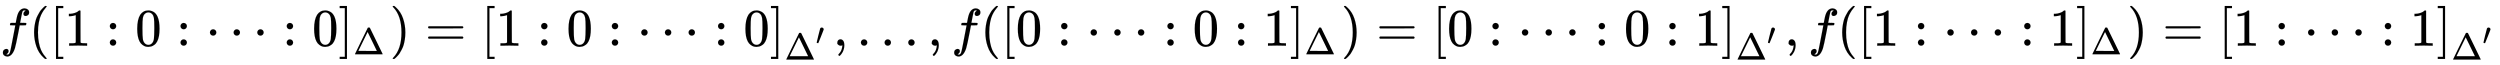 <svg xmlns:xlink="http://www.w3.org/1999/xlink" width="109.668ex" height="2.843ex" style="vertical-align: -0.838ex;" viewBox="0 -863.1 47218.1 1223.9" role="img" focusable="false" xmlns="http://www.w3.org/2000/svg" aria-labelledby="MathJax-SVG-1-Title">
<title id="MathJax-SVG-1-Title">{\displaystyle f([1:0:\dots :0]_{\Delta })=[1:0:\dots :0]_{\Delta '},\dots ,f([0:\dots :0:1]_{\Delta })=[0:\dots :0:1]_{\Delta '},f([1:\dots :1]_{\Delta })=[1:\dots :1]_{\Delta '}}</title>
<defs aria-hidden="true">
<path stroke-width="1" id="E1-MJMATHI-66" d="M118 -162Q120 -162 124 -164T135 -167T147 -168Q160 -168 171 -155T187 -126Q197 -99 221 27T267 267T289 382V385H242Q195 385 192 387Q188 390 188 397L195 425Q197 430 203 430T250 431Q298 431 298 432Q298 434 307 482T319 540Q356 705 465 705Q502 703 526 683T550 630Q550 594 529 578T487 561Q443 561 443 603Q443 622 454 636T478 657L487 662Q471 668 457 668Q445 668 434 658T419 630Q412 601 403 552T387 469T380 433Q380 431 435 431Q480 431 487 430T498 424Q499 420 496 407T491 391Q489 386 482 386T428 385H372L349 263Q301 15 282 -47Q255 -132 212 -173Q175 -205 139 -205Q107 -205 81 -186T55 -132Q55 -95 76 -78T118 -61Q162 -61 162 -103Q162 -122 151 -136T127 -157L118 -162Z"></path>
<path stroke-width="1" id="E1-MJMAIN-28" d="M94 250Q94 319 104 381T127 488T164 576T202 643T244 695T277 729T302 750H315H319Q333 750 333 741Q333 738 316 720T275 667T226 581T184 443T167 250T184 58T225 -81T274 -167T316 -220T333 -241Q333 -250 318 -250H315H302L274 -226Q180 -141 137 -14T94 250Z"></path>
<path stroke-width="1" id="E1-MJMAIN-5B" d="M118 -250V750H255V710H158V-210H255V-250H118Z"></path>
<path stroke-width="1" id="E1-MJMAIN-31" d="M213 578L200 573Q186 568 160 563T102 556H83V602H102Q149 604 189 617T245 641T273 663Q275 666 285 666Q294 666 302 660V361L303 61Q310 54 315 52T339 48T401 46H427V0H416Q395 3 257 3Q121 3 100 0H88V46H114Q136 46 152 46T177 47T193 50T201 52T207 57T213 61V578Z"></path>
<path stroke-width="1" id="E1-MJMAIN-3A" d="M78 370Q78 394 95 412T138 430Q162 430 180 414T199 371Q199 346 182 328T139 310T96 327T78 370ZM78 60Q78 84 95 102T138 120Q162 120 180 104T199 61Q199 36 182 18T139 0T96 17T78 60Z"></path>
<path stroke-width="1" id="E1-MJMAIN-30" d="M96 585Q152 666 249 666Q297 666 345 640T423 548Q460 465 460 320Q460 165 417 83Q397 41 362 16T301 -15T250 -22Q224 -22 198 -16T137 16T82 83Q39 165 39 320Q39 494 96 585ZM321 597Q291 629 250 629Q208 629 178 597Q153 571 145 525T137 333Q137 175 145 125T181 46Q209 16 250 16Q290 16 318 46Q347 76 354 130T362 333Q362 478 354 524T321 597Z"></path>
<path stroke-width="1" id="E1-MJMAIN-22EF" d="M78 250Q78 274 95 292T138 310Q162 310 180 294T199 251Q199 226 182 208T139 190T96 207T78 250ZM525 250Q525 274 542 292T585 310Q609 310 627 294T646 251Q646 226 629 208T586 190T543 207T525 250ZM972 250Q972 274 989 292T1032 310Q1056 310 1074 294T1093 251Q1093 226 1076 208T1033 190T990 207T972 250Z"></path>
<path stroke-width="1" id="E1-MJMAIN-5D" d="M22 710V750H159V-250H22V-210H119V710H22Z"></path>
<path stroke-width="1" id="E1-MJMAIN-394" d="M51 0Q46 4 46 7Q46 9 215 357T388 709Q391 716 416 716Q439 716 444 709Q447 705 616 357T786 7Q786 4 781 0H51ZM507 344L384 596L137 92L383 91H630Q630 93 507 344Z"></path>
<path stroke-width="1" id="E1-MJMAIN-29" d="M60 749L64 750Q69 750 74 750H86L114 726Q208 641 251 514T294 250Q294 182 284 119T261 12T224 -76T186 -143T145 -194T113 -227T90 -246Q87 -249 86 -250H74Q66 -250 63 -250T58 -247T55 -238Q56 -237 66 -225Q221 -64 221 250T66 725Q56 737 55 738Q55 746 60 749Z"></path>
<path stroke-width="1" id="E1-MJMAIN-3D" d="M56 347Q56 360 70 367H707Q722 359 722 347Q722 336 708 328L390 327H72Q56 332 56 347ZM56 153Q56 168 72 173H708Q722 163 722 153Q722 140 707 133H70Q56 140 56 153Z"></path>
<path stroke-width="1" id="E1-MJMAIN-2032" d="M79 43Q73 43 52 49T30 61Q30 68 85 293T146 528Q161 560 198 560Q218 560 240 545T262 501Q262 496 260 486Q259 479 173 263T84 45T79 43Z"></path>
<path stroke-width="1" id="E1-MJMAIN-2C" d="M78 35T78 60T94 103T137 121Q165 121 187 96T210 8Q210 -27 201 -60T180 -117T154 -158T130 -185T117 -194Q113 -194 104 -185T95 -172Q95 -168 106 -156T131 -126T157 -76T173 -3V9L172 8Q170 7 167 6T161 3T152 1T140 0Q113 0 96 17Z"></path>
<path stroke-width="1" id="E1-MJMAIN-2026" d="M78 60Q78 84 95 102T138 120Q162 120 180 104T199 61Q199 36 182 18T139 0T96 17T78 60ZM525 60Q525 84 542 102T585 120Q609 120 627 104T646 61Q646 36 629 18T586 0T543 17T525 60ZM972 60Q972 84 989 102T1032 120Q1056 120 1074 104T1093 61Q1093 36 1076 18T1033 0T990 17T972 60Z"></path>
</defs>
<g stroke="currentColor" fill="currentColor" stroke-width="0" transform="matrix(1 0 0 -1 0 0)" aria-hidden="true">
 <use xlink:href="#E1-MJMATHI-66" x="0" y="0"></use>
 <use xlink:href="#E1-MJMAIN-28" x="550" y="0"></use>
 <use xlink:href="#E1-MJMAIN-5B" x="940" y="0"></use>
 <use xlink:href="#E1-MJMAIN-31" x="1218" y="0"></use>
 <use xlink:href="#E1-MJMAIN-3A" x="1996" y="0"></use>
 <use xlink:href="#E1-MJMAIN-30" x="2553" y="0"></use>
 <use xlink:href="#E1-MJMAIN-3A" x="3331" y="0"></use>
 <use xlink:href="#E1-MJMAIN-22EF" x="3887" y="0"></use>
 <use xlink:href="#E1-MJMAIN-3A" x="5337" y="0"></use>
 <use xlink:href="#E1-MJMAIN-30" x="5894" y="0"></use>
<g transform="translate(6394,0)">
 <use xlink:href="#E1-MJMAIN-5D" x="0" y="0"></use>
 <use transform="scale(0.707)" xlink:href="#E1-MJMAIN-394" x="393" y="-230"></use>
</g>
 <use xlink:href="#E1-MJMAIN-29" x="7362" y="0"></use>
 <use xlink:href="#E1-MJMAIN-3D" x="8029" y="0"></use>
 <use xlink:href="#E1-MJMAIN-5B" x="9086" y="0"></use>
 <use xlink:href="#E1-MJMAIN-31" x="9364" y="0"></use>
 <use xlink:href="#E1-MJMAIN-3A" x="10142" y="0"></use>
 <use xlink:href="#E1-MJMAIN-30" x="10699" y="0"></use>
 <use xlink:href="#E1-MJMAIN-3A" x="11477" y="0"></use>
 <use xlink:href="#E1-MJMAIN-22EF" x="12033" y="0"></use>
 <use xlink:href="#E1-MJMAIN-3A" x="13483" y="0"></use>
 <use xlink:href="#E1-MJMAIN-30" x="14040" y="0"></use>
<g transform="translate(14540,0)">
 <use xlink:href="#E1-MJMAIN-5D" x="0" y="0"></use>
<g transform="translate(278,-263)">
 <use transform="scale(0.707)" xlink:href="#E1-MJMAIN-394" x="0" y="0"></use>
 <use transform="scale(0.574)" xlink:href="#E1-MJMAIN-2032" x="1026" y="497"></use>
</g>
</g>
 <use xlink:href="#E1-MJMAIN-2C" x="15737" y="0"></use>
 <use xlink:href="#E1-MJMAIN-2026" x="16182" y="0"></use>
 <use xlink:href="#E1-MJMAIN-2C" x="17521" y="0"></use>
 <use xlink:href="#E1-MJMATHI-66" x="17967" y="0"></use>
 <use xlink:href="#E1-MJMAIN-28" x="18517" y="0"></use>
 <use xlink:href="#E1-MJMAIN-5B" x="18907" y="0"></use>
 <use xlink:href="#E1-MJMAIN-30" x="19185" y="0"></use>
 <use xlink:href="#E1-MJMAIN-3A" x="19963" y="0"></use>
 <use xlink:href="#E1-MJMAIN-22EF" x="20520" y="0"></use>
 <use xlink:href="#E1-MJMAIN-3A" x="21970" y="0"></use>
 <use xlink:href="#E1-MJMAIN-30" x="22526" y="0"></use>
 <use xlink:href="#E1-MJMAIN-3A" x="23304" y="0"></use>
 <use xlink:href="#E1-MJMAIN-31" x="23861" y="0"></use>
<g transform="translate(24361,0)">
 <use xlink:href="#E1-MJMAIN-5D" x="0" y="0"></use>
 <use transform="scale(0.707)" xlink:href="#E1-MJMAIN-394" x="393" y="-230"></use>
</g>
 <use xlink:href="#E1-MJMAIN-29" x="25329" y="0"></use>
 <use xlink:href="#E1-MJMAIN-3D" x="25996" y="0"></use>
 <use xlink:href="#E1-MJMAIN-5B" x="27053" y="0"></use>
 <use xlink:href="#E1-MJMAIN-30" x="27331" y="0"></use>
 <use xlink:href="#E1-MJMAIN-3A" x="28109" y="0"></use>
 <use xlink:href="#E1-MJMAIN-22EF" x="28666" y="0"></use>
 <use xlink:href="#E1-MJMAIN-3A" x="30116" y="0"></use>
 <use xlink:href="#E1-MJMAIN-30" x="30672" y="0"></use>
 <use xlink:href="#E1-MJMAIN-3A" x="31450" y="0"></use>
 <use xlink:href="#E1-MJMAIN-31" x="32007" y="0"></use>
<g transform="translate(32507,0)">
 <use xlink:href="#E1-MJMAIN-5D" x="0" y="0"></use>
<g transform="translate(278,-263)">
 <use transform="scale(0.707)" xlink:href="#E1-MJMAIN-394" x="0" y="0"></use>
 <use transform="scale(0.574)" xlink:href="#E1-MJMAIN-2032" x="1026" y="497"></use>
</g>
</g>
 <use xlink:href="#E1-MJMAIN-2C" x="33704" y="0"></use>
 <use xlink:href="#E1-MJMATHI-66" x="34149" y="0"></use>
 <use xlink:href="#E1-MJMAIN-28" x="34700" y="0"></use>
 <use xlink:href="#E1-MJMAIN-5B" x="35089" y="0"></use>
 <use xlink:href="#E1-MJMAIN-31" x="35368" y="0"></use>
 <use xlink:href="#E1-MJMAIN-3A" x="36146" y="0"></use>
 <use xlink:href="#E1-MJMAIN-22EF" x="36702" y="0"></use>
 <use xlink:href="#E1-MJMAIN-3A" x="38153" y="0"></use>
 <use xlink:href="#E1-MJMAIN-31" x="38709" y="0"></use>
<g transform="translate(39209,0)">
 <use xlink:href="#E1-MJMAIN-5D" x="0" y="0"></use>
 <use transform="scale(0.707)" xlink:href="#E1-MJMAIN-394" x="393" y="-230"></use>
</g>
 <use xlink:href="#E1-MJMAIN-29" x="40177" y="0"></use>
 <use xlink:href="#E1-MJMAIN-3D" x="40844" y="0"></use>
 <use xlink:href="#E1-MJMAIN-5B" x="41901" y="0"></use>
 <use xlink:href="#E1-MJMAIN-31" x="42179" y="0"></use>
 <use xlink:href="#E1-MJMAIN-3A" x="42957" y="0"></use>
 <use xlink:href="#E1-MJMAIN-22EF" x="43514" y="0"></use>
 <use xlink:href="#E1-MJMAIN-3A" x="44964" y="0"></use>
 <use xlink:href="#E1-MJMAIN-31" x="45520" y="0"></use>
<g transform="translate(46021,0)">
 <use xlink:href="#E1-MJMAIN-5D" x="0" y="0"></use>
<g transform="translate(278,-263)">
 <use transform="scale(0.707)" xlink:href="#E1-MJMAIN-394" x="0" y="0"></use>
 <use transform="scale(0.574)" xlink:href="#E1-MJMAIN-2032" x="1026" y="497"></use>
</g>
</g>
</g>
</svg>